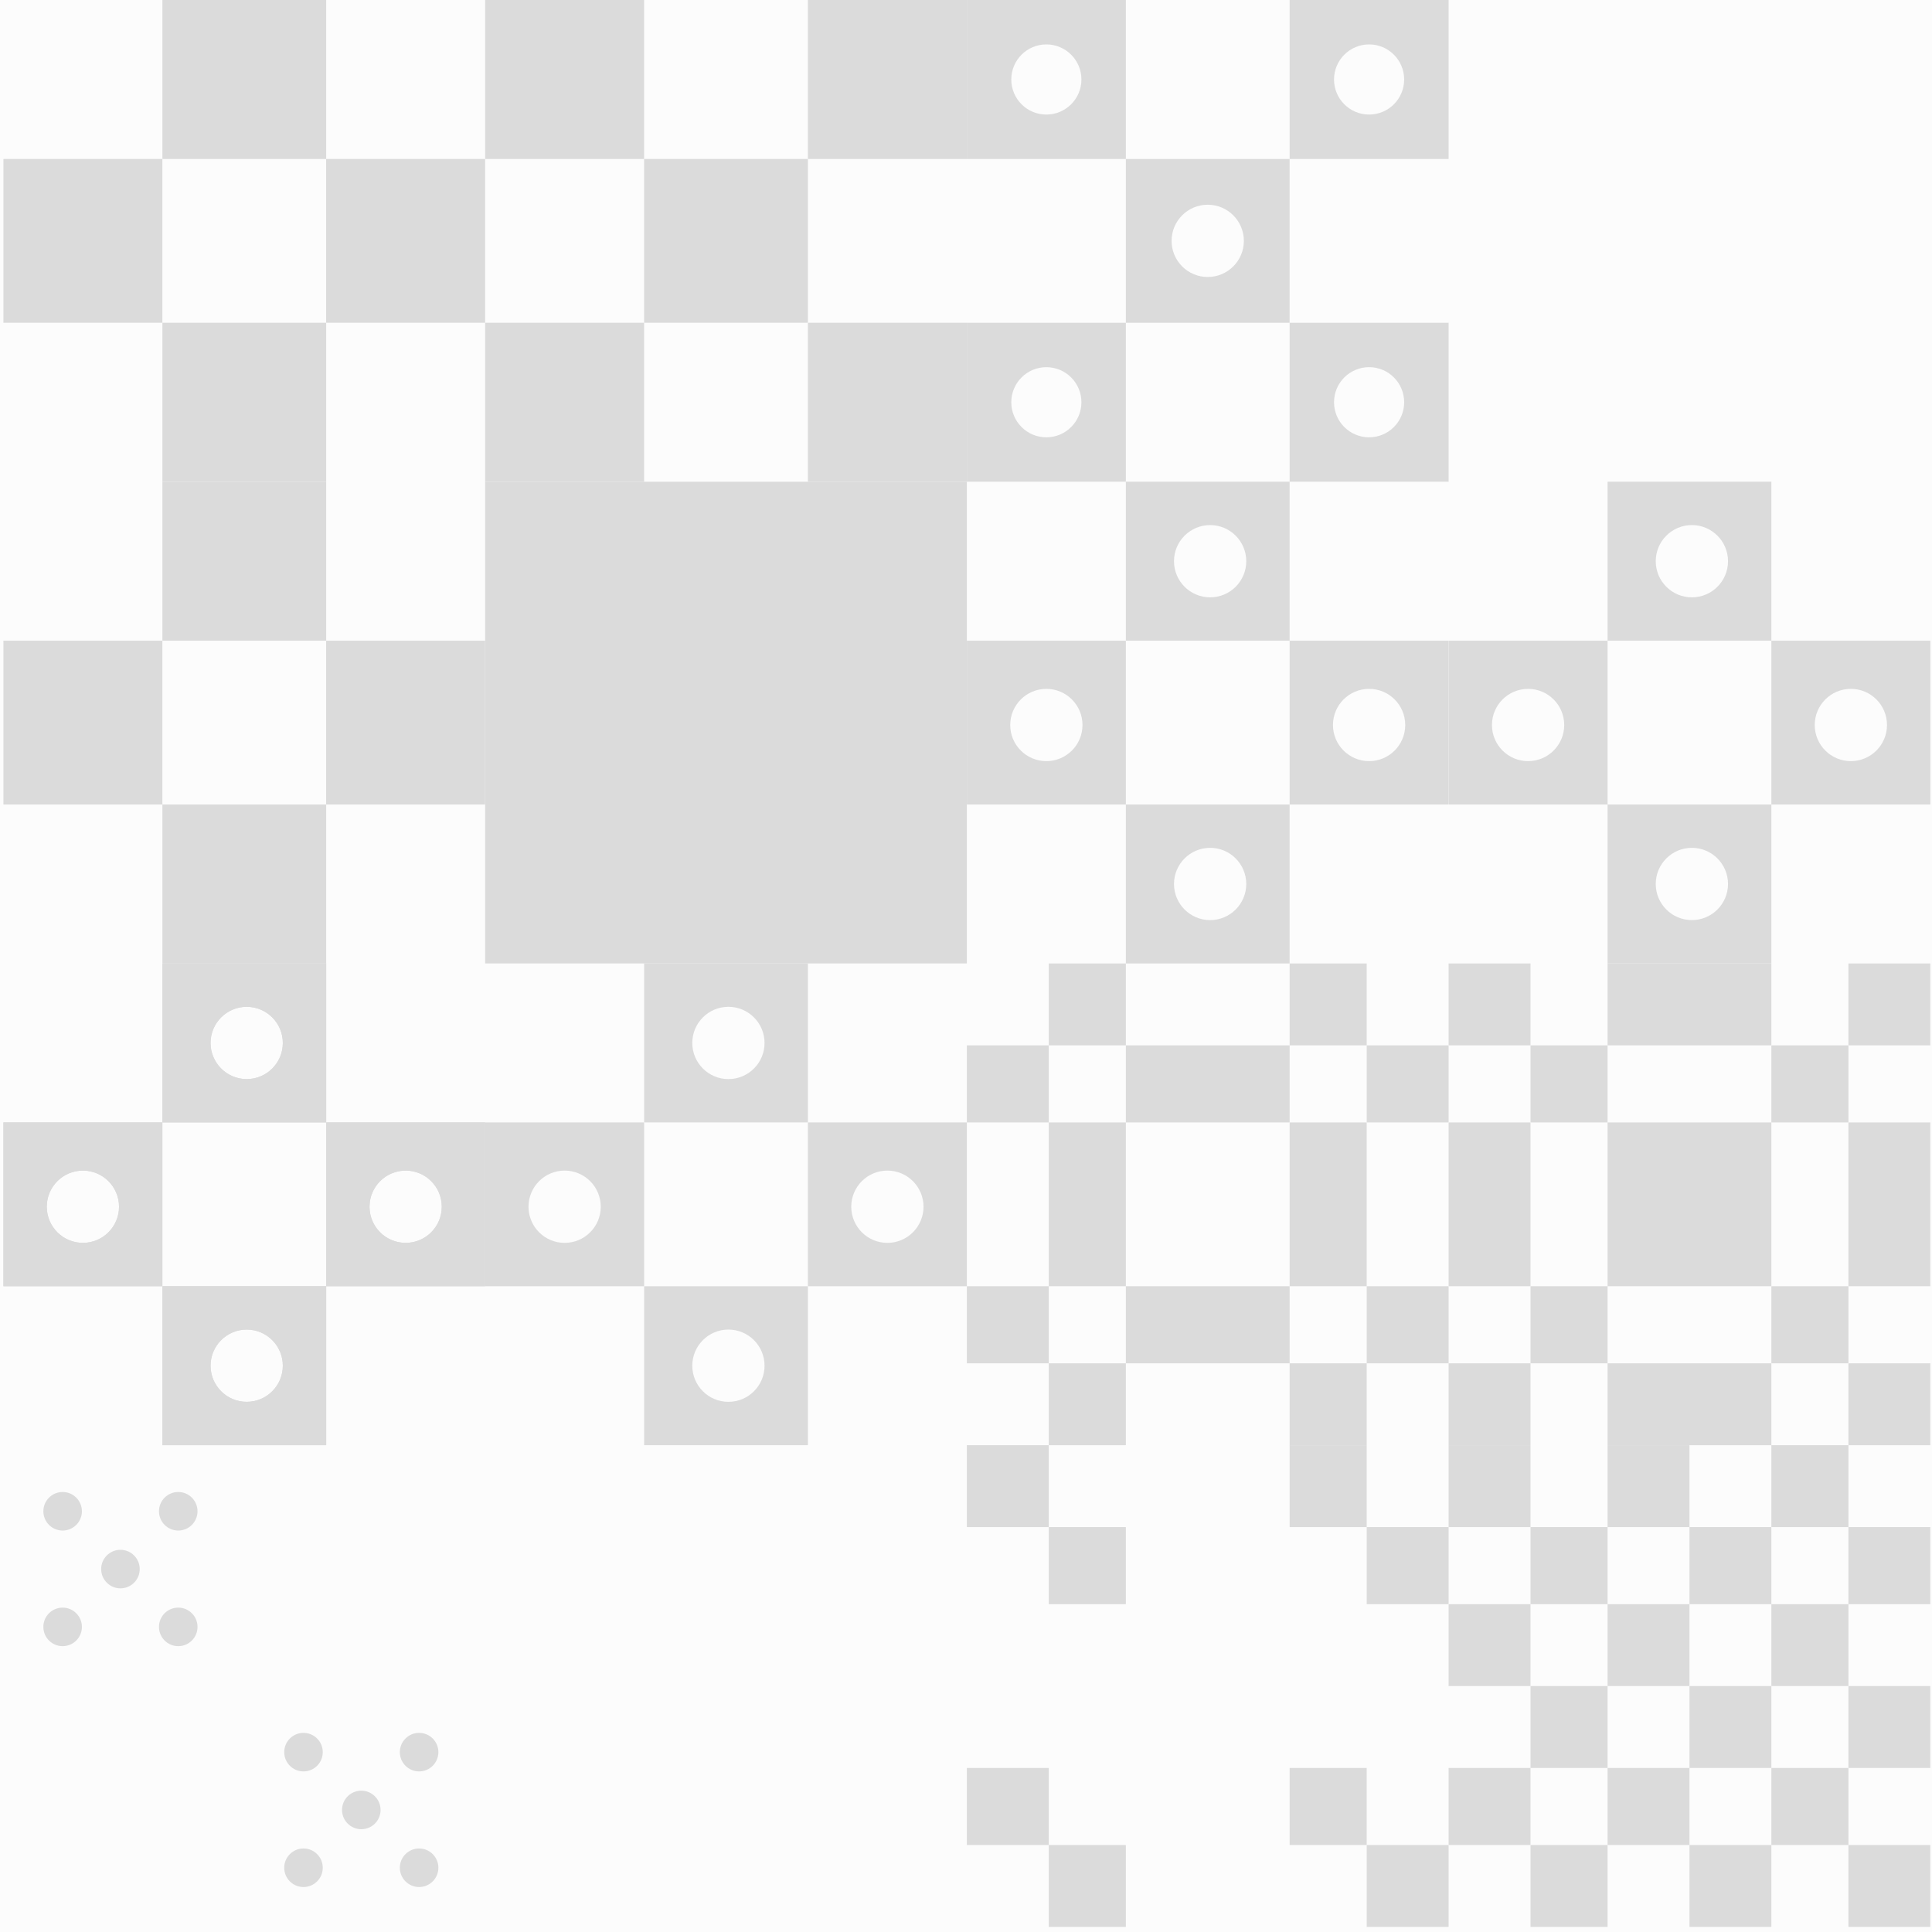 <svg width="170" height="170" viewBox="0 0 170 170" fill="none" xmlns="http://www.w3.org/2000/svg">
<rect width="170" height="170" fill="#F5F5F5"/>
<g style="mix-blend-mode:multiply">
<rect width="170" height="170" fill="#FCFCFC"/>
</g>
<rect x="141.453" y="127.165" width="7.206" height="7.206" fill="#DBDBDB"/>
<rect x="162.647" y="148.359" width="7.206" height="7.206" fill="#DBDBDB"/>
<rect x="127.465" y="127.165" width="7.206" height="7.206" fill="#DBDBDB"/>
<rect x="148.659" y="148.359" width="7.206" height="7.206" fill="#DBDBDB"/>
<rect x="141.453" y="141.153" width="7.206" height="7.206" fill="#DBDBDB"/>
<rect x="162.647" y="162.347" width="7.206" height="7.206" fill="#DBDBDB"/>
<rect x="134.672" y="134.371" width="6.782" height="6.782" fill="#DBDBDB"/>
<rect x="155.866" y="155.565" width="6.782" height="6.782" fill="#DBDBDB"/>
<rect x="127.465" y="141.153" width="7.206" height="7.206" fill="#DBDBDB"/>
<rect x="148.659" y="162.347" width="7.206" height="7.206" fill="#DBDBDB"/>
<rect x="155.866" y="127.165" width="6.782" height="7.206" fill="#DBDBDB"/>
<rect x="134.672" y="148.359" width="6.782" height="7.206" fill="#DBDBDB"/>
<rect x="148.659" y="134.371" width="7.206" height="6.782" fill="#DBDBDB"/>
<rect x="127.465" y="155.565" width="7.206" height="6.782" fill="#DBDBDB"/>
<rect x="162.647" y="134.371" width="7.206" height="6.782" fill="#DBDBDB"/>
<rect x="141.453" y="155.565" width="7.206" height="6.782" fill="#DBDBDB"/>
<rect x="155.866" y="141.153" width="6.782" height="7.206" fill="#DBDBDB"/>
<rect x="134.672" y="162.347" width="6.782" height="7.206" fill="#DBDBDB"/>
<circle cx="15.684" cy="132.979" r="1.696" fill="#DBDBDB"/>
<circle cx="10.598" cy="138.066" r="1.696" fill="#DBDBDB"/>
<circle cx="5.511" cy="143.153" r="1.696" fill="#DBDBDB"/>
<circle cx="15.684" cy="143.153" r="1.696" fill="#DBDBDB"/>
<circle cx="5.511" cy="132.979" r="1.696" fill="#DBDBDB"/>
<circle cx="36.878" cy="154.174" r="1.696" fill="#DBDBDB"/>
<circle cx="26.705" cy="154.174" r="1.696" fill="#DBDBDB"/>
<circle cx="36.878" cy="164.347" r="1.696" fill="#DBDBDB"/>
<circle cx="31.791" cy="159.26" r="1.696" fill="#DBDBDB"/>
<circle cx="26.705" cy="164.347" r="1.696" fill="#DBDBDB"/>
<rect x="14.289" width="14.412" height="13.988" fill="#DBDBDB"/>
<rect x="0.3" y="13.988" width="13.988" height="14.412" fill="#DBDBDB"/>
<rect x="28.699" y="13.988" width="13.988" height="14.412" fill="#DBDBDB"/>
<rect x="14.289" y="28.4" width="14.412" height="13.988" fill="#DBDBDB"/>
<rect x="71.088" width="13.988" height="13.988" fill="#DBDBDB"/>
<rect x="42.688" width="13.988" height="13.988" fill="#DBDBDB"/>
<rect x="71.088" y="28.4" width="13.988" height="13.988" fill="#DBDBDB"/>
<rect x="56.677" y="13.988" width="14.412" height="14.412" fill="#DBDBDB"/>
<rect x="42.688" y="28.4" width="13.988" height="13.988" fill="#DBDBDB"/>
<rect width="42.388" height="42.388" transform="translate(42.688 42.388)" fill="#DBDBDB"/>
<path fill-rule="evenodd" clip-rule="evenodd" d="M127.464 0H113.476V13.988H127.464V0ZM120.47 10.08C122.174 10.08 123.555 8.698 123.555 6.994C123.555 5.29 122.174 3.908 120.47 3.908C118.766 3.908 117.384 5.29 117.384 6.994C117.384 8.698 118.766 10.08 120.47 10.08Z" fill="#DBDBDB"/>
<path fill-rule="evenodd" clip-rule="evenodd" d="M99.064 0H85.076V13.988H99.064V0ZM92.07 10.08C93.774 10.08 95.156 8.698 95.156 6.994C95.156 5.29 93.774 3.908 92.07 3.908C90.366 3.908 88.985 5.29 88.985 6.994C88.985 8.698 90.366 10.08 92.07 10.08Z" fill="#DBDBDB"/>
<path fill-rule="evenodd" clip-rule="evenodd" d="M127.464 28.4H113.476V42.388H127.464V28.4ZM120.47 38.48C122.174 38.48 123.555 37.098 123.555 35.394C123.555 33.69 122.174 32.308 120.47 32.308C118.766 32.308 117.384 33.69 117.384 35.394C117.384 37.098 118.766 38.48 120.47 38.48Z" fill="#DBDBDB"/>
<path fill-rule="evenodd" clip-rule="evenodd" d="M113.475 13.988H99.064V28.4H113.475V13.988ZM106.269 24.373C108.025 24.373 109.449 22.95 109.449 21.194C109.449 19.438 108.025 18.015 106.269 18.015C104.514 18.015 103.09 19.438 103.09 21.194C103.09 22.95 104.514 24.373 106.269 24.373Z" fill="#DBDBDB"/>
<path fill-rule="evenodd" clip-rule="evenodd" d="M99.064 28.4H85.076V42.388H99.064V28.4ZM92.07 38.48C93.774 38.48 95.156 37.098 95.156 35.394C95.156 33.69 93.774 32.309 92.07 32.309C90.366 32.309 88.985 33.69 88.985 35.394C88.985 37.098 90.366 38.48 92.07 38.48Z" fill="#DBDBDB"/>
<rect x="14.289" y="42.388" width="14.412" height="13.988" fill="#DBDBDB"/>
<rect x="0.3" y="56.376" width="13.988" height="14.412" fill="#DBDBDB"/>
<rect x="28.699" y="56.376" width="13.988" height="14.412" fill="#DBDBDB"/>
<rect x="14.289" y="70.788" width="14.412" height="13.988" fill="#DBDBDB"/>
<path fill-rule="evenodd" clip-rule="evenodd" d="M14.288 98.764H0.3V113.176H14.288V98.764ZM7.294 109.361C9.05 109.361 10.474 107.938 10.474 106.182C10.474 104.426 9.05 103.003 7.294 103.003C5.539 103.003 4.115 104.426 4.115 106.182C4.115 107.938 5.539 109.361 7.294 109.361Z" fill="#DBDBDB"/>
<path fill-rule="evenodd" clip-rule="evenodd" d="M42.687 98.764H28.699V113.176H42.687V98.764ZM35.694 109.361C37.45 109.361 38.873 107.938 38.873 106.182C38.873 104.426 37.45 103.003 35.694 103.003C33.938 103.003 32.515 104.426 32.515 106.182C32.515 107.938 33.938 109.361 35.694 109.361Z" fill="#DBDBDB"/>
<path fill-rule="evenodd" clip-rule="evenodd" d="M28.701 113.176H14.289V127.164H28.701V113.176ZM21.707 123.349C23.463 123.349 24.887 121.926 24.887 120.17C24.887 118.415 23.463 116.991 21.707 116.991C19.952 116.991 18.528 118.415 18.528 120.17C18.528 121.926 19.952 123.349 21.707 123.349Z" fill="#DBDBDB"/>
<path fill-rule="evenodd" clip-rule="evenodd" d="M28.701 84.777H14.289V98.765H28.701V84.777ZM21.707 94.95C23.463 94.95 24.887 93.527 24.887 91.771C24.887 90.015 23.463 88.592 21.707 88.592C19.952 88.592 18.528 90.015 18.528 91.771C18.528 93.527 19.952 94.95 21.707 94.95Z" fill="#DBDBDB"/>
<path fill-rule="evenodd" clip-rule="evenodd" d="M99.064 56.376H85.076V70.788H99.064V56.376ZM92.071 66.973C93.827 66.973 95.25 65.55 95.25 63.794C95.25 62.038 93.827 60.615 92.071 60.615C90.315 60.615 88.892 62.038 88.892 63.794C88.892 65.55 90.315 66.973 92.071 66.973Z" fill="#DBDBDB"/>
<path fill-rule="evenodd" clip-rule="evenodd" d="M127.464 56.376H113.476V70.788H127.464V56.376ZM120.47 66.973C122.226 66.973 123.649 65.55 123.649 63.794C123.649 62.038 122.226 60.615 120.47 60.615C118.714 60.615 117.291 62.038 117.291 63.794C117.291 65.55 118.714 66.973 120.47 66.973Z" fill="#DBDBDB"/>
<path fill-rule="evenodd" clip-rule="evenodd" d="M113.475 70.788H99.064V84.776H113.475V70.788ZM106.482 80.962C108.237 80.962 109.661 79.538 109.661 77.782C109.661 76.027 108.237 74.603 106.482 74.603C104.726 74.603 103.303 76.027 103.303 77.782C103.303 79.538 104.726 80.962 106.482 80.962Z" fill="#DBDBDB"/>
<path fill-rule="evenodd" clip-rule="evenodd" d="M113.475 42.388H99.064V56.376H113.475V42.388ZM106.482 52.561C108.237 52.561 109.661 51.138 109.661 49.382C109.661 47.626 108.237 46.203 106.482 46.203C104.726 46.203 103.303 47.626 103.303 49.382C103.303 51.138 104.726 52.561 106.482 52.561Z" fill="#DBDBDB"/>
<path fill-rule="evenodd" clip-rule="evenodd" d="M141.453 56.376H127.465V70.788H141.453V56.376ZM134.459 66.973C136.215 66.973 137.638 65.55 137.638 63.794C137.638 62.038 136.215 60.615 134.459 60.615C132.703 60.615 131.28 62.038 131.28 63.794C131.28 65.55 132.703 66.973 134.459 66.973Z" fill="#DBDBDB"/>
<path fill-rule="evenodd" clip-rule="evenodd" d="M169.854 56.376H155.866V70.788H169.854V56.376ZM162.861 66.973C164.617 66.973 166.04 65.549 166.04 63.794C166.04 62.038 164.617 60.614 162.861 60.614C161.105 60.614 159.682 62.038 159.682 63.794C159.682 65.549 161.105 66.973 162.861 66.973Z" fill="#DBDBDB"/>
<path fill-rule="evenodd" clip-rule="evenodd" d="M155.865 70.788H141.453V84.776H155.865V70.788ZM148.871 80.961C150.627 80.961 152.051 79.538 152.051 77.782C152.051 76.026 150.627 74.603 148.871 74.603C147.116 74.603 145.692 76.026 145.692 77.782C145.692 79.538 147.116 80.961 148.871 80.961Z" fill="#DBDBDB"/>
<path fill-rule="evenodd" clip-rule="evenodd" d="M155.865 42.388H141.453V56.376H155.865V42.388ZM148.871 52.561C150.627 52.561 152.051 51.137 152.051 49.382C152.051 47.626 150.627 46.202 148.871 46.202C147.116 46.202 145.692 47.626 145.692 49.382C145.692 51.137 147.116 52.561 148.871 52.561Z" fill="#DBDBDB"/>
<path fill-rule="evenodd" clip-rule="evenodd" d="M14.288 98.765H0.3V113.177H14.288V98.765ZM7.294 109.362C9.05 109.362 10.474 107.938 10.474 106.182C10.474 104.427 9.05 103.003 7.294 103.003C5.539 103.003 4.115 104.427 4.115 106.182C4.115 107.938 5.539 109.362 7.294 109.362Z" fill="#DBDBDB"/>
<path fill-rule="evenodd" clip-rule="evenodd" d="M42.687 98.765H28.699V113.177H42.687V98.765ZM35.694 109.362C37.45 109.362 38.873 107.938 38.873 106.182C38.873 104.427 37.45 103.003 35.694 103.003C33.938 103.003 32.515 104.427 32.515 106.182C32.515 107.938 33.938 109.362 35.694 109.362Z" fill="#DBDBDB"/>
<path fill-rule="evenodd" clip-rule="evenodd" d="M28.701 113.177H14.289V127.165H28.701V113.177ZM21.707 123.35C23.463 123.35 24.887 121.927 24.887 120.171C24.887 118.415 23.463 116.992 21.707 116.992C19.952 116.992 18.528 118.415 18.528 120.171C18.528 121.927 19.952 123.35 21.707 123.35Z" fill="#DBDBDB"/>
<path fill-rule="evenodd" clip-rule="evenodd" d="M28.701 84.777H14.289V98.765H28.701V84.777ZM21.707 94.951C23.463 94.951 24.887 93.527 24.887 91.772C24.887 90.016 23.463 88.592 21.707 88.592C19.952 88.592 18.528 90.016 18.528 91.772C18.528 93.527 19.952 94.951 21.707 94.951Z" fill="#DBDBDB"/>
<path fill-rule="evenodd" clip-rule="evenodd" d="M56.677 98.765H42.688V113.177H56.677V98.765ZM49.683 109.362C51.439 109.362 52.862 107.938 52.862 106.182C52.862 104.427 51.439 103.003 49.683 103.003C47.927 103.003 46.504 104.427 46.504 106.182C46.504 107.938 47.927 109.362 49.683 109.362Z" fill="#DBDBDB"/>
<path fill-rule="evenodd" clip-rule="evenodd" d="M85.076 98.765H71.088V113.177H85.076V98.765ZM78.083 109.362C79.838 109.362 81.262 107.938 81.262 106.182C81.262 104.427 79.838 103.003 78.083 103.003C76.327 103.003 74.903 104.427 74.903 106.182C74.903 107.938 76.327 109.362 78.083 109.362Z" fill="#DBDBDB"/>
<path fill-rule="evenodd" clip-rule="evenodd" d="M71.089 113.177H56.677V127.165H71.089V113.177ZM64.095 123.35C65.851 123.35 67.274 121.927 67.274 120.171C67.274 118.415 65.851 116.992 64.095 116.992C62.339 116.992 60.916 118.415 60.916 120.171C60.916 121.927 62.339 123.35 64.095 123.35Z" fill="#DBDBDB"/>
<path fill-rule="evenodd" clip-rule="evenodd" d="M71.089 84.777H56.677V98.765H71.089V84.777ZM64.095 94.951C65.851 94.951 67.274 93.527 67.274 91.771C67.274 90.016 65.851 88.592 64.095 88.592C62.339 88.592 60.916 90.016 60.916 91.771C60.916 93.527 62.339 94.951 64.095 94.951Z" fill="#DBDBDB"/>
<rect x="92.282" y="84.777" width="6.782" height="7.206" fill="#DBDBDB"/>
<rect x="113.476" y="84.777" width="6.782" height="7.206" fill="#DBDBDB"/>
<rect x="92.282" y="98.765" width="6.782" height="14.412" fill="#DBDBDB"/>
<rect x="85.076" y="91.983" width="7.206" height="6.782" fill="#DBDBDB"/>
<rect x="85.076" y="113.177" width="7.206" height="6.782" fill="#DBDBDB"/>
<rect x="99.064" y="91.983" width="14.412" height="6.782" fill="#DBDBDB"/>
<rect x="120.258" y="91.983" width="7.206" height="6.782" fill="#DBDBDB"/>
<rect x="120.258" y="113.177" width="7.206" height="6.782" fill="#DBDBDB"/>
<rect x="99.064" y="113.177" width="14.412" height="6.782" fill="#DBDBDB"/>
<rect x="113.476" y="98.765" width="6.782" height="14.412" fill="#DBDBDB"/>
<rect x="113.476" y="119.959" width="6.782" height="7.206" fill="#DBDBDB"/>
<rect x="92.282" y="119.959" width="6.782" height="7.206" fill="#DBDBDB"/>
<rect x="141.453" y="84.777" width="14.412" height="7.206" fill="#DBDBDB"/>
<rect x="162.647" y="84.777" width="7.206" height="7.206" fill="#DBDBDB"/>
<rect x="127.465" y="84.777" width="7.206" height="7.206" fill="#DBDBDB"/>
<rect x="141.453" y="98.765" width="14.412" height="14.412" fill="#DBDBDB"/>
<rect x="162.647" y="98.765" width="7.206" height="14.412" fill="#DBDBDB"/>
<rect x="162.647" y="119.959" width="7.206" height="7.206" fill="#DBDBDB"/>
<rect x="141.453" y="119.959" width="14.412" height="7.206" fill="#DBDBDB"/>
<rect x="134.672" y="91.983" width="6.782" height="6.782" fill="#DBDBDB"/>
<rect x="155.866" y="91.982" width="6.782" height="6.782" fill="#DBDBDB"/>
<rect x="155.866" y="113.177" width="6.782" height="6.782" fill="#DBDBDB"/>
<rect x="134.672" y="113.177" width="6.782" height="6.782" fill="#DBDBDB"/>
<rect x="127.465" y="98.765" width="7.206" height="14.412" fill="#DBDBDB"/>
<rect x="127.465" y="119.959" width="7.206" height="7.206" fill="#DBDBDB"/>
<rect x="85.076" y="127.165" width="7.206" height="7.206" fill="#DBDBDB"/>
<rect x="120.258" y="162.347" width="7.206" height="7.206" fill="#DBDBDB"/>
<rect x="92.282" y="134.371" width="6.782" height="6.782" fill="#DBDBDB"/>
<rect x="113.476" y="155.565" width="6.782" height="6.782" fill="#DBDBDB"/>
<rect x="113.476" y="127.165" width="6.782" height="7.206" fill="#DBDBDB"/>
<rect x="85.076" y="155.565" width="7.206" height="6.782" fill="#DBDBDB"/>
<rect x="120.258" y="134.371" width="7.206" height="6.782" fill="#DBDBDB"/>
<rect x="92.282" y="162.347" width="6.782" height="7.206" fill="#DBDBDB"/>
</svg>
